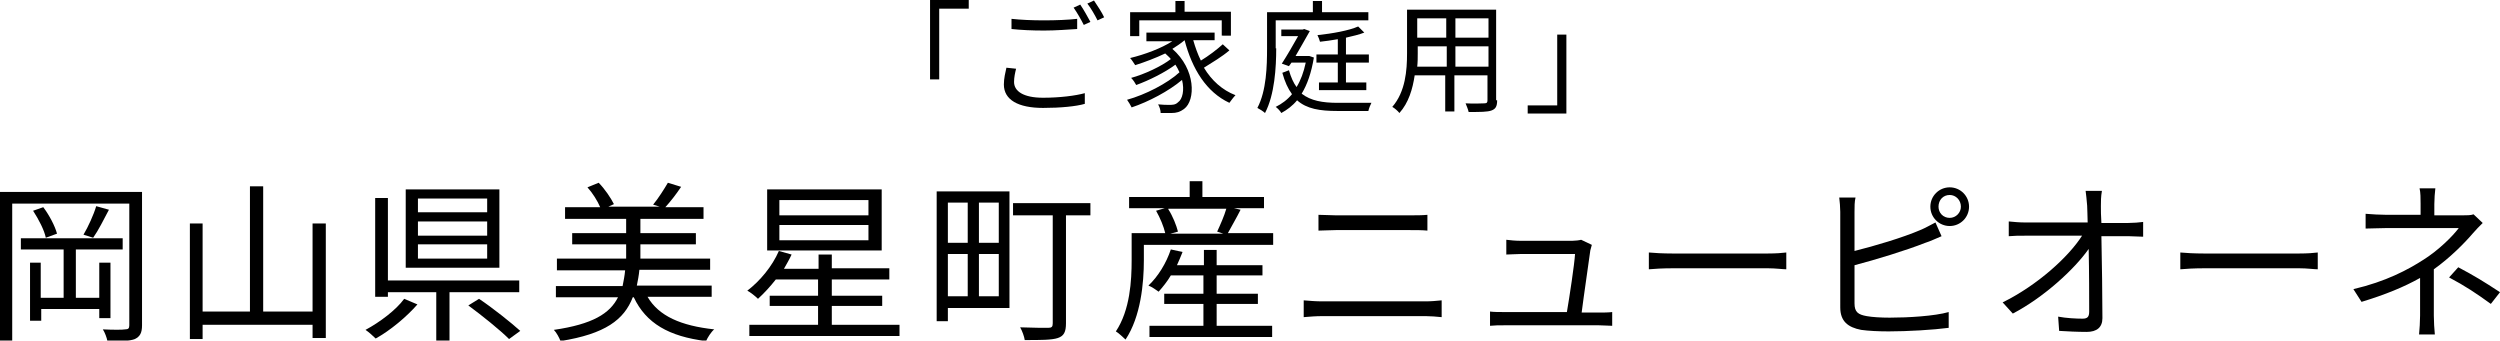 <?xml version="1.0" encoding="utf-8"?>
<!-- Generator: Adobe Illustrator 23.0.2, SVG Export Plug-In . SVG Version: 6.00 Build 0)  -->
<svg version="1.1" id="レイヤー_1" xmlns="http://www.w3.org/2000/svg" xmlns:xlink="http://www.w3.org/1999/xlink" x="0px"
	 y="0px" width="491.1px" height="66.9px" viewBox="0 0 491.1 66.9" style="enable-background:new 0 0 491.1 66.9;"
	 xml:space="preserve">
<g>
	<g>
		<path d="M190.3,0v1.7h-5.8v13.9h-1.8V0H190.3z"/>
		<path d="M199.2,16.1c0,1.8,1.8,3.1,5.7,3.1c3.3,0,6.4-0.4,8.2-0.9l0,2.1c-1.7,0.5-4.8,0.8-8.2,0.8c-4.9,0-7.7-1.6-7.7-4.6
			c0-1.2,0.3-2.4,0.5-3.3l1.9,0.2C199.4,14.3,199.2,15.2,199.2,16.1z M205.1,4c2.3,0,4.8-0.1,6.5-0.3v2c-1.6,0.1-4.2,0.3-6.5,0.3
			c-2.4,0-4.5-0.1-6.4-0.3V3.7C200.5,3.9,202.7,4,205.1,4z M214.2,4.3l-1.3,0.6c-0.5-1-1.3-2.4-2-3.4l1.3-0.6
			C212.9,1.9,213.7,3.4,214.2,4.3z M216.9,3.4l-1.3,0.6c-0.5-1-1.3-2.4-2-3.3l1.3-0.6C215.5,1,216.5,2.5,216.9,3.4z"/>
		<path d="M241.5,9.9c-1.4,1.2-3.4,2.4-5,3.4c1.5,2.5,3.6,4.4,6.2,5.4c-0.4,0.4-0.9,1.1-1.2,1.5c-4.5-2.1-7.3-6.6-8.8-12.3h0
			c-0.7,0.6-1.6,1.2-2.4,1.7c4.6,4,4.6,10.1,2.3,11.8c-0.8,0.6-1.5,0.8-2.5,0.8c-0.6,0-1.3,0-2.1,0c0-0.5-0.2-1.2-0.5-1.7
			c0.9,0.1,1.7,0.1,2.2,0.1c0.6,0,1.2,0,1.7-0.5c0.9-0.6,1.3-2.4,0.8-4.4c-2.6,2.2-6.6,4.3-9.9,5.4c-0.2-0.4-0.6-1.1-0.9-1.5
			c3.6-1,7.9-3.2,10.3-5.4c-0.2-0.5-0.5-1-0.8-1.5c-2,1.5-5.2,3.1-7.7,4c-0.2-0.4-0.6-1-1-1.4c2.6-0.7,6-2.3,7.8-3.7
			c-0.3-0.4-0.7-0.7-1.1-1.1c-1.9,0.9-4,1.7-5.9,2.3c-0.2-0.3-0.7-1.1-1-1.4c2.9-0.7,6.1-1.9,8.3-3.3h-5.1V6.4h13.4v1.5h-4.2
			c0.4,1.4,0.9,2.8,1.5,4c1.5-0.9,3.2-2.2,4.3-3.2L241.5,9.9z M223.8,7.1H222V2.4h8.9V0.2h1.8v2.1h9.1v4.7H240V4h-16.2V7.1z"/>
		<path d="M250.7,9.5c0,3.7-0.3,9.1-2.2,12.7c-0.3-0.3-1.1-0.8-1.5-1c1.8-3.4,1.9-8.3,1.9-11.7V2.4h9V0.2h1.8v2.2h9.1V4h-18.2V9.5z
			 M258.1,11.3c-0.5,3-1.3,5.3-2.4,7.1c1.8,1.4,4.1,1.8,7.1,1.8c0.8,0,5.5,0,6.6,0c-0.2,0.4-0.5,1.1-0.6,1.6h-6.1
			c-3.4,0-6-0.4-7.9-2.1c-0.9,1.1-2,1.9-3.1,2.5c-0.2-0.4-0.8-1-1.1-1.2c1.2-0.6,2.3-1.4,3.2-2.5c-0.8-1.1-1.4-2.4-1.9-4.2l1.3-0.5
			c0.4,1.4,0.9,2.5,1.5,3.3c0.8-1.3,1.4-2.9,1.8-4.8h-2.8l-0.5,0.7l-1.4-0.5c1.1-1.7,2.3-3.8,3.2-5.4h-3.3V5.8h4.2l0.3-0.1l1.1,0.4
			c-0.8,1.4-1.8,3.2-2.8,4.9h2.4l0.3,0L258.1,11.3z M264.4,12.3v3.9h4v1.5h-9.3v-1.5h3.7v-3.9h-4.2v-1.6h4.2v-3
			c-1.2,0.2-2.4,0.4-3.5,0.5c-0.1-0.4-0.3-0.9-0.5-1.3c2.9-0.3,6.2-0.9,8-1.7l1.2,1.2c-1,0.4-2.3,0.7-3.6,1v3.3h4.5v1.6H264.4z"/>
		<path d="M294.1,19.7c0,1.2-0.3,1.7-1.1,2c-0.8,0.3-2.2,0.3-4.5,0.3c-0.1-0.5-0.4-1.2-0.6-1.7c1.7,0.1,3.3,0,3.7,0
			c0.5,0,0.6-0.2,0.6-0.6v-4.9h-6.5v7.1h-1.8v-7.1h-6c-0.4,2.7-1.2,5.4-3,7.4c-0.3-0.4-1-1-1.4-1.2c2.6-3,2.9-7.2,2.9-10.5V1.9h17.5
			V19.7z M284.2,13.1v-4h-5.7v1.4c0,0.8,0,1.7-0.1,2.6H284.2z M278.4,3.6v3.8h5.7V3.6H278.4z M292.4,3.6h-6.5v3.8h6.5V3.6z
			 M292.4,13.1v-4h-6.5v4H292.4z"/>
		<path d="M300.1,22.4v-1.7h5.8V6.8h1.8v15.5H300.1z"/>
	</g>
</g>
<g>
	<g>
		<path d="M27.9,63.9c0,1.5-0.4,2.2-1.4,2.7c-1,0.4-2.6,0.4-5.4,0.4c-0.1-0.6-0.5-1.7-0.9-2.3c2,0.1,3.9,0.1,4.4,0
			c0.6,0,0.8-0.2,0.8-0.8V40h-23v26.9H0V37.7h27.9V63.9z M19.5,62.5v-1.8H8.1V63H5.9V51.6h2.1v6.9h4.5v-9.5H4.1v-2.2h20v2.2h-9.2
			v9.5h4.6v-6.9h2.2v10.9H19.5z M8.5,40.7c1.2,1.6,2.3,3.7,2.7,5.2L9,46.7c-0.3-1.5-1.4-3.6-2.5-5.3L8.5,40.7z M21.4,41.2
			c-1,1.9-2.1,4.1-3.1,5.5l-1.9-0.6c0.9-1.5,2-3.9,2.5-5.6L21.4,41.2z"/>
		<path d="M64,43.9v22.5h-2.6v-2.6H39.8v2.8h-2.5V43.9h2.5v17.3h9.3V36.6h2.6v24.6h9.7V43.9H64z"/>
		<path d="M82,59.8c-2.1,2.4-5.3,5.1-8.2,6.7c-0.5-0.5-1.4-1.3-2-1.7c2.8-1.5,6-3.9,7.6-6.1L82,59.8z M88.3,57.4v9.5h-2.6v-9.5h-9.5
			v0.9h-2.5V38.9h2.5v16.2h25.8v2.3H88.3z M98.2,52.6H79.7V37.2h18.4V52.6z M95.7,39H82.1v2.7h13.6V39z M95.7,43.5H82.1v2.8h13.6
			V43.5z M95.7,48H82.1v2.8h13.6V48z M94.1,58.7c2.7,1.8,6.2,4.6,8.1,6.3l-2.2,1.6C98.2,64.8,94.7,62,92,60L94.1,58.7z"/>
		<path d="M127.2,58.3c2.2,3.8,6.6,5.7,13.1,6.4c-0.6,0.5-1.3,1.6-1.6,2.3c-7.3-0.9-11.8-3.5-14.2-8.6h-0.2
			c-1.7,4.4-5.4,7.2-14.2,8.6c-0.2-0.6-0.8-1.7-1.3-2.2c7.6-1.1,11-3.2,12.6-6.4h-12.2v-2.2h13.1c0.2-1,0.4-2,0.5-3.1h-13.4v-2.3
			h13.6v-2.8h-10.6v-2.2h10.6v-2.8H111v-2.3h6.9c-0.5-1.2-1.5-2.8-2.5-3.9l2.2-0.9c1.2,1.2,2.4,3,3,4.2l-1.1,0.5h10.1l-1.3-0.4
			c1-1.2,2.2-3.1,2.9-4.3l2.6,0.8c-1,1.5-2.1,2.9-3.1,4h7.5v2.3h-12.4v2.8h10.9v2.2h-10.9v2.8h13.7V53h-13.9
			c-0.1,1.1-0.3,2.1-0.5,3.1h14.7v2.2H127.2z"/>
		<path d="M176.7,63.8V66h-29.5v-2.2h13.5v-3.7h-9.5v-2h9.5v-3.2h-8.3c-1.1,1.4-2.3,2.7-3.5,3.8c-0.5-0.5-1.5-1.3-2.1-1.6
			c2.5-1.9,4.9-4.8,6.2-7.8l2.5,0.7c-0.4,0.9-1,1.9-1.5,2.8h6.8V50h2.6v2.7h11.3v2.2h-11.3v3.2h9.9v2h-9.9v3.7H176.7z M173.2,49.2
			h-22.5v-12h22.5V49.2z M170.6,39.3h-17.5v3h17.5V39.3z M170.6,44.2h-17.5v3h17.5V44.2z"/>
		<path d="M198.4,60.5h-12.2v2.6h-2.2V37.6h14.3V60.5z M186.2,39.8v7.9h3.9v-7.9H186.2z M186.2,58.2h3.9v-8.3h-3.9V58.2z
			 M196.2,39.8h-3.9v7.9h3.9V39.8z M196.2,58.2v-8.3h-3.9v8.3H196.2z M214.2,42.3h-4.8v21.2c0,1.7-0.4,2.5-1.6,2.9
			c-1.2,0.4-3.3,0.4-6.5,0.4c-0.1-0.7-0.5-1.8-0.9-2.5c2.4,0.1,4.8,0.1,5.5,0.1c0.7,0,0.9-0.2,0.9-0.9V42.3H199v-2.4h15.2V42.3z"/>
		<path d="M250.1,45.9v2.2h-25.4v3c0,4.5-0.6,11.1-3.6,15.6c-0.4-0.4-1.4-1.3-1.9-1.6c2.8-4.2,3.1-10,3.1-14v-5.3h6.6
			c-0.3-1.3-1-3-1.8-4.4l1.7-0.5h-7v-2.2h11.9v-3.1h2.5v3.1h12.1v2.2h-5.9l1.3,0.3c-0.8,1.6-1.8,3.3-2.5,4.6H250.1z M238.9,64h11
			v2.2h-24.1V64h10.6v-4.3h-7.7v-2h7.7v-3.6H230c-0.7,1.2-1.6,2.3-2.4,3.2c-0.4-0.3-1.4-1-2-1.2c1.9-1.8,3.5-4.4,4.4-7.1l2.3,0.5
			c-0.3,0.8-0.7,1.7-1.1,2.6h5.3v-3h2.5v3h9v2h-9v3.6h8.1v2h-8.1V64z M229.5,41.1c0.9,1.4,1.6,3.2,1.9,4.4l-1.5,0.4h10.4l-1.2-0.4
			c0.6-1.3,1.4-3.1,1.8-4.5H229.5z"/>
		<path d="M259.7,59.2h20.4c1,0,2.1-0.1,3.1-0.2v3.3c-1-0.1-2.2-0.2-3.1-0.2h-20.4c-1.2,0-2.4,0.1-3.6,0.2V59
			C257.3,59.1,258.5,59.2,259.7,59.2z M262.4,42.3H277c1.2,0,2.4,0,3.4-0.1v3.1c-1-0.1-2.2-0.1-3.4-0.1h-14.6
			c-1.2,0-2.3,0.1-3.4,0.1v-3.1C260.2,42.2,261.3,42.3,262.4,42.3z"/>
		<path d="M312.4,49.2c-0.3,2.3-1.3,9-1.7,12.2h3.3c0.7,0,2,0,2.7-0.1V64c-0.6,0-1.9-0.1-2.6-0.1h-18.6c-1.1,0-1.8,0-2.8,0.1v-2.8
			c0.8,0.1,1.8,0.1,2.8,0.1h12.3c0.5-2.9,1.5-9.5,1.6-11.4h-10.8c-1,0-1.9,0.1-2.7,0.1v-2.9c0.8,0.1,1.8,0.2,2.7,0.2h10.3
			c0.5,0,1.4-0.1,1.7-0.2l2.1,1C312.6,48.5,312.5,48.9,312.4,49.2z"/>
		<path d="M328.6,49.8h18.6c1.7,0,2.9-0.1,3.7-0.2v3.3c-0.7,0-2.1-0.2-3.6-0.2h-18.7c-1.9,0-3.7,0.1-4.7,0.2v-3.3
			C324.9,49.7,326.7,49.8,328.6,49.8z"/>
		<path d="M364.3,41.6v7.7c4-1,9.4-2.6,12.9-4.1c1-0.4,2-1,3-1.5l1.2,2.7c-1,0.4-2.2,1-3.2,1.3c-3.8,1.5-9.7,3.3-13.9,4.4v7.5
			c0,1.7,0.7,2.2,2.4,2.5c1.1,0.2,2.8,0.3,4.5,0.3c3.6,0,8.8-0.3,11.6-1.1v3.1c-3,0.4-8.1,0.7-11.8,0.7c-2,0-4-0.1-5.4-0.3
			c-2.6-0.5-4.1-1.7-4.1-4.4V41.6c0-0.8-0.1-2-0.2-2.8h3.2C364.3,39.6,364.3,40.6,364.3,41.6z M383,36.8c2.1,0,3.8,1.7,3.8,3.8
			c0,2.1-1.7,3.8-3.8,3.8s-3.8-1.7-3.8-3.8C379.2,38.5,380.9,36.8,383,36.8z M383,42.8c1.2,0,2.2-1,2.2-2.2c0-1.3-1-2.3-2.2-2.3
			c-1.3,0-2.2,1-2.2,2.3C380.8,41.8,381.7,42.8,383,42.8z"/>
		<path d="M412.7,40.5c0,0.8,0,1.9,0.1,3.3h5.3c0.9,0,2.2-0.1,2.9-0.2v2.9c-0.8,0-2-0.1-2.8-0.1h-5.4c0.1,5.1,0.2,11.9,0.2,16.1
			c0,1.8-1.1,2.7-3.1,2.7c-1.8,0-3.8-0.1-5.4-0.2l-0.2-2.8c1.6,0.3,3.5,0.4,4.8,0.4c1,0,1.3-0.4,1.3-1.4c0-2.7,0-7.8-0.1-12.3
			c-2.8,4-8.8,9.5-14.9,12.7l-2-2.2c6.9-3.4,13-9,15.6-13.1h-11.2c-1.2,0-2.1,0-3.2,0.1v-2.9c1,0.1,2.1,0.2,3.1,0.2h12.4
			c0-1.4-0.1-2.5-0.1-3.3c-0.1-1.3-0.2-2.1-0.3-2.9h3.2C412.7,38.6,412.7,39.6,412.7,40.5z"/>
		<path d="M433,49.8h18.6c1.7,0,2.9-0.1,3.7-0.2v3.3c-0.7,0-2.1-0.2-3.6-0.2H433c-1.9,0-3.7,0.1-4.7,0.2v-3.3
			C429.3,49.7,431.1,49.8,433,49.8z"/>
		<path d="M478.2,40.1v2.2h5.6c0.8,0,1.6,0,2.1-0.2l1.8,1.7c-0.6,0.6-1.4,1.4-1.9,2c-1.7,2-4.6,4.9-7.7,7.1c0,2.8,0,6.9,0,9.1
			c0,1.2,0.1,2.7,0.2,3.7h-3.1c0.1-1,0.2-2.6,0.2-3.7c0-2,0-5.1,0-7.4c-3.2,1.8-6.9,3.3-11.5,4.7l-1.6-2.5
			c6.4-1.5,10.7-3.8,13.8-5.8c3-1.9,5.7-4.6,6.9-6.2h-14.1c-1.2,0-3.1,0.1-4.2,0.1v-2.9c1.1,0.1,3,0.2,4.1,0.2h6.7v-2.2
			c0-1,0-2.2-0.2-3h3.1C478.3,37.8,478.2,39.1,478.2,40.1z M481.1,54.5l1.8-2c3.2,1.7,5,2.8,8.2,4.9l-1.8,2.3
			C486.4,57.6,484.3,56.2,481.1,54.5z"/>
	</g>
</g>
</svg>
